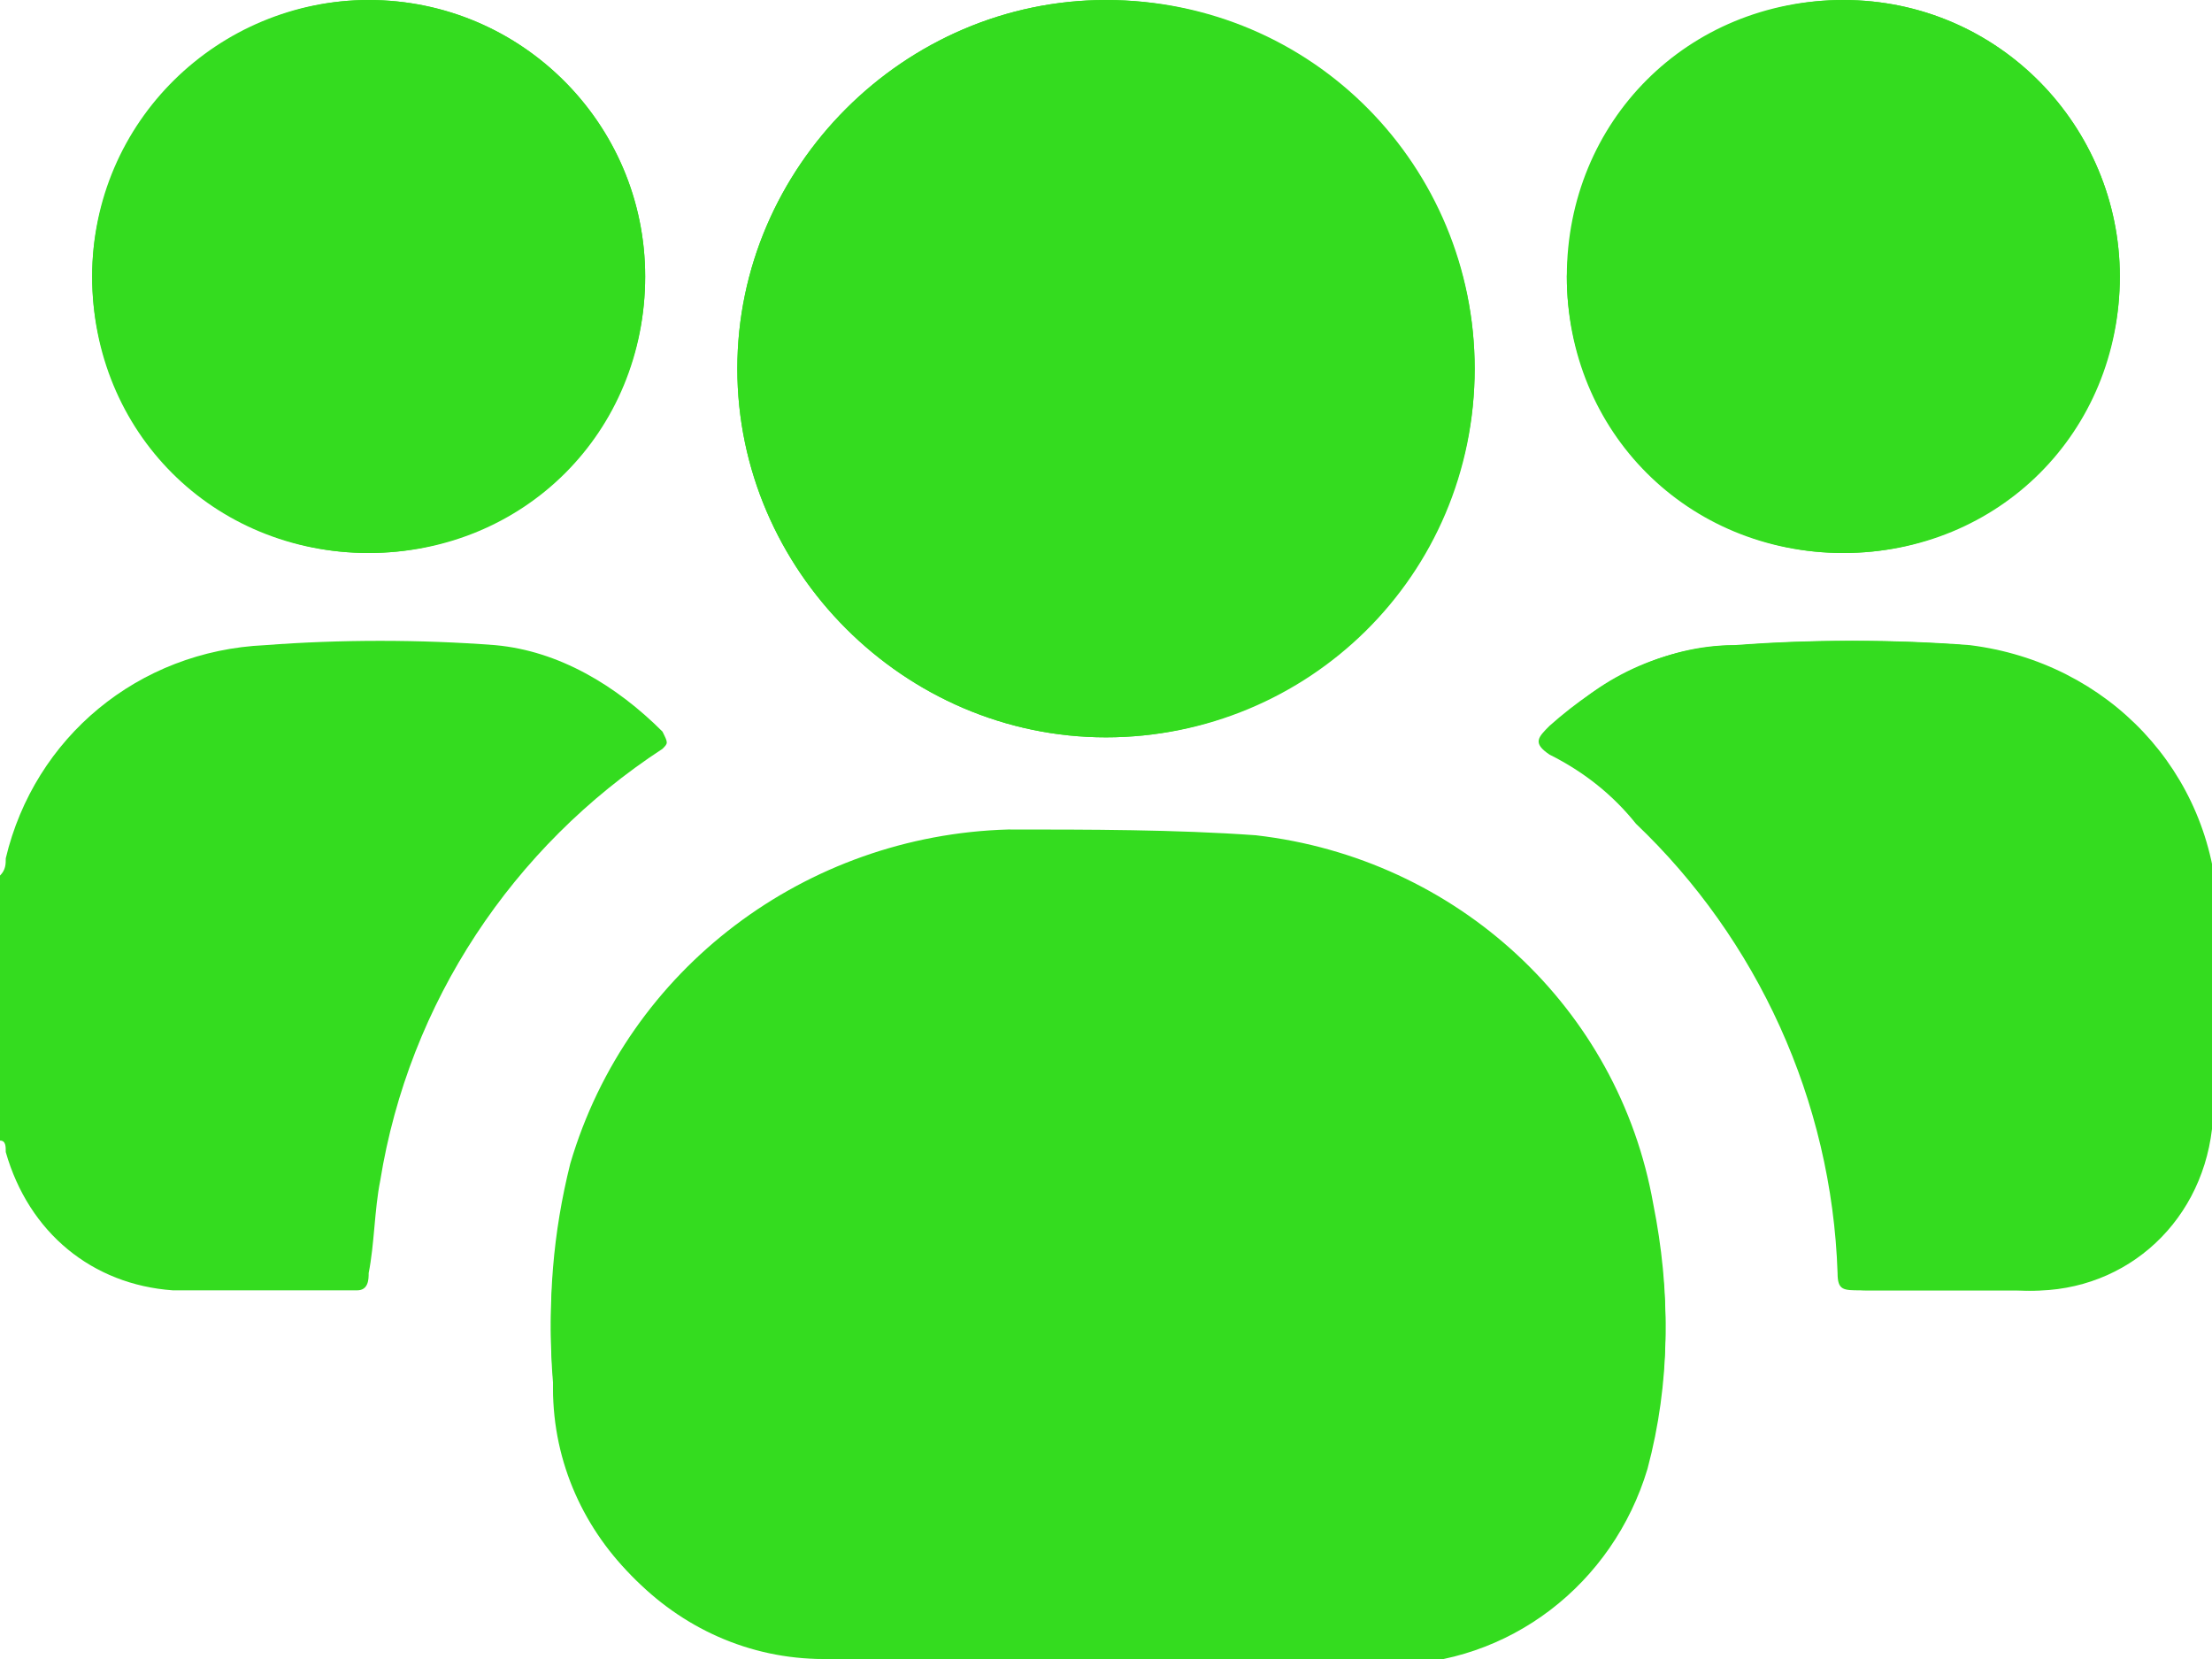 <?xml version="1.0" encoding="utf-8"?>
<!-- Generator: Adobe Illustrator 28.3.0, SVG Export Plug-In . SVG Version: 6.00 Build 0)  -->
<svg version="1.1" id="Gruppe_793" xmlns="http://www.w3.org/2000/svg" xmlns:xlink="http://www.w3.org/1999/xlink" x="0px" y="0px"
	 viewBox="0 0 38.4 28.8" style="enable-background:new 0 0 38.4 28.8;" xml:space="preserve">
<style type="text/css">
	.st0{fill:#34DC1F;}
</style>
<g>
	<g id="Gruppe_513" transform="translate(0 0)">
		<path id="Pfad_566" class="st0" d="M19.2,28.8c1.6,0,3.3,0,4.9,0c2.1,0,3.9-1.4,4.5-3.4c0.4-1.5,0.4-3,0.1-4.5
			c-0.6-3.4-3.4-6-6.9-6.4c-1.4-0.1-2.9-0.1-4.3-0.1c-3.5,0.1-6.6,2.4-7.6,5.8c-0.3,1.2-0.4,2.4-0.3,3.7c0,2.7,2.1,4.9,4.7,4.9
			c0,0,0.1,0,0.1,0C16.1,28.8,17.6,28.8,19.2,28.8 M25.6,6.4c0-3.5-2.9-6.4-6.4-6.4s-6.4,2.9-6.4,6.4c0,3.5,2.9,6.4,6.4,6.4
			C22.7,12.8,25.6,10,25.6,6.4C25.6,6.5,25.6,6.4,25.6,6.4 M38.4,17.6L38.4,17.6c0-0.6,0-1.2,0-1.8c-0.1-2.4-1.9-4.3-4.3-4.6
			c-1.3-0.1-2.7-0.1-4,0c-1.2,0-2.3,0.6-3.2,1.4c-0.2,0.2-0.3,0.3,0,0.5c0.6,0.3,1.1,0.7,1.5,1.2c2.1,2,3.4,4.8,3.5,7.8
			c0,0.3,0.1,0.3,0.4,0.3c0.9,0,1.8,0,2.7,0c1.7,0.1,3.1-1.2,3.3-2.8C38.4,18.9,38.4,18.3,38.4,17.6 M11.2,4.8C11.2,2.1,9,0,6.4,0
			S1.6,2.2,1.6,4.8c0,2.6,2.1,4.8,4.8,4.8C9,9.6,11.2,7.5,11.2,4.8C11.2,4.8,11.2,4.8,11.2,4.8 M32,0c-2.7,0-4.8,2.1-4.8,4.8
			c0,2.7,2.1,4.8,4.8,4.8c2.7,0,4.8-2.1,4.8-4.8c0,0,0,0,0,0C36.8,2.2,34.7,0,32,0C32,0,32,0,32,0"/>
		<path id="Pfad_567" class="st0" d="M0,15.2c0.1-0.1,0.1-0.2,0.1-0.3c0.5-2.1,2.3-3.6,4.5-3.7c1.3-0.1,2.7-0.1,4,0
			c1.1,0.1,2.1,0.7,2.9,1.5c0.1,0.2,0.1,0.2,0,0.3c-2.6,1.7-4.4,4.4-4.9,7.5c-0.1,0.5-0.1,1.1-0.2,1.6c0,0.1,0,0.3-0.2,0.3
			c-1.1,0-2.2,0-3.2,0c-1.4-0.1-2.5-1-2.9-2.4c0-0.1,0-0.2-0.1-0.2L0,15.2z"/>
		<path id="Pfad_568" class="st0" d="M19.2,28.8c-1.6,0-3.1,0-4.7,0c-2.7,0-4.9-2.1-4.9-4.7c0,0,0-0.1,0-0.1c-0.1-1.2,0-2.5,0.3-3.7
			c1-3.4,4-5.8,7.6-5.8c1.4-0.1,2.9,0,4.3,0.1c3.4,0.4,6.2,3,6.9,6.4c0.3,1.5,0.3,3-0.1,4.5c-0.6,2-2.4,3.4-4.5,3.4
			C22.4,28.8,20.8,28.8,19.2,28.8"/>
		<path id="Pfad_569" class="st0" d="M25.6,6.4c0,3.5-2.9,6.4-6.4,6.4c-3.5,0-6.4-2.9-6.4-6.4c0-3.5,2.9-6.4,6.4-6.4c0,0,0,0,0,0
			C22.8,0,25.6,2.9,25.6,6.4"/>
		<path id="Pfad_570" class="st0" d="M38.4,17.6c0,0.7,0,1.3,0,2c-0.2,1.7-1.6,2.9-3.3,2.8c-0.9,0-1.8,0-2.7,0
			c-0.3,0-0.4-0.1-0.4-0.3c-0.1-2.9-1.3-5.7-3.5-7.8c-0.5-0.5-1-0.9-1.5-1.2c-0.3-0.2-0.2-0.3,0-0.5c0.8-0.9,2-1.4,3.2-1.4
			c1.3-0.1,2.7-0.1,4,0c2.4,0.3,4.2,2.2,4.3,4.6C38.4,16.4,38.4,17,38.4,17.6L38.4,17.6"/>
		<path id="Pfad_571" class="st0" d="M11.2,4.8c0,2.7-2.1,4.8-4.8,4.8c-2.7,0-4.8-2.1-4.8-4.8S3.8,0,6.4,0c0,0,0,0,0,0
			C9.1,0,11.2,2.2,11.2,4.8"/>
		<path id="Pfad_572" class="st0" d="M32,0c2.7,0,4.8,2.2,4.8,4.8S34.7,9.6,32,9.6c-2.7,0-4.8-2.2-4.8-4.8c0,0,0,0,0,0
			C27.3,2.1,29.4,0,32,0"/>
	</g>
</g>
</svg>
